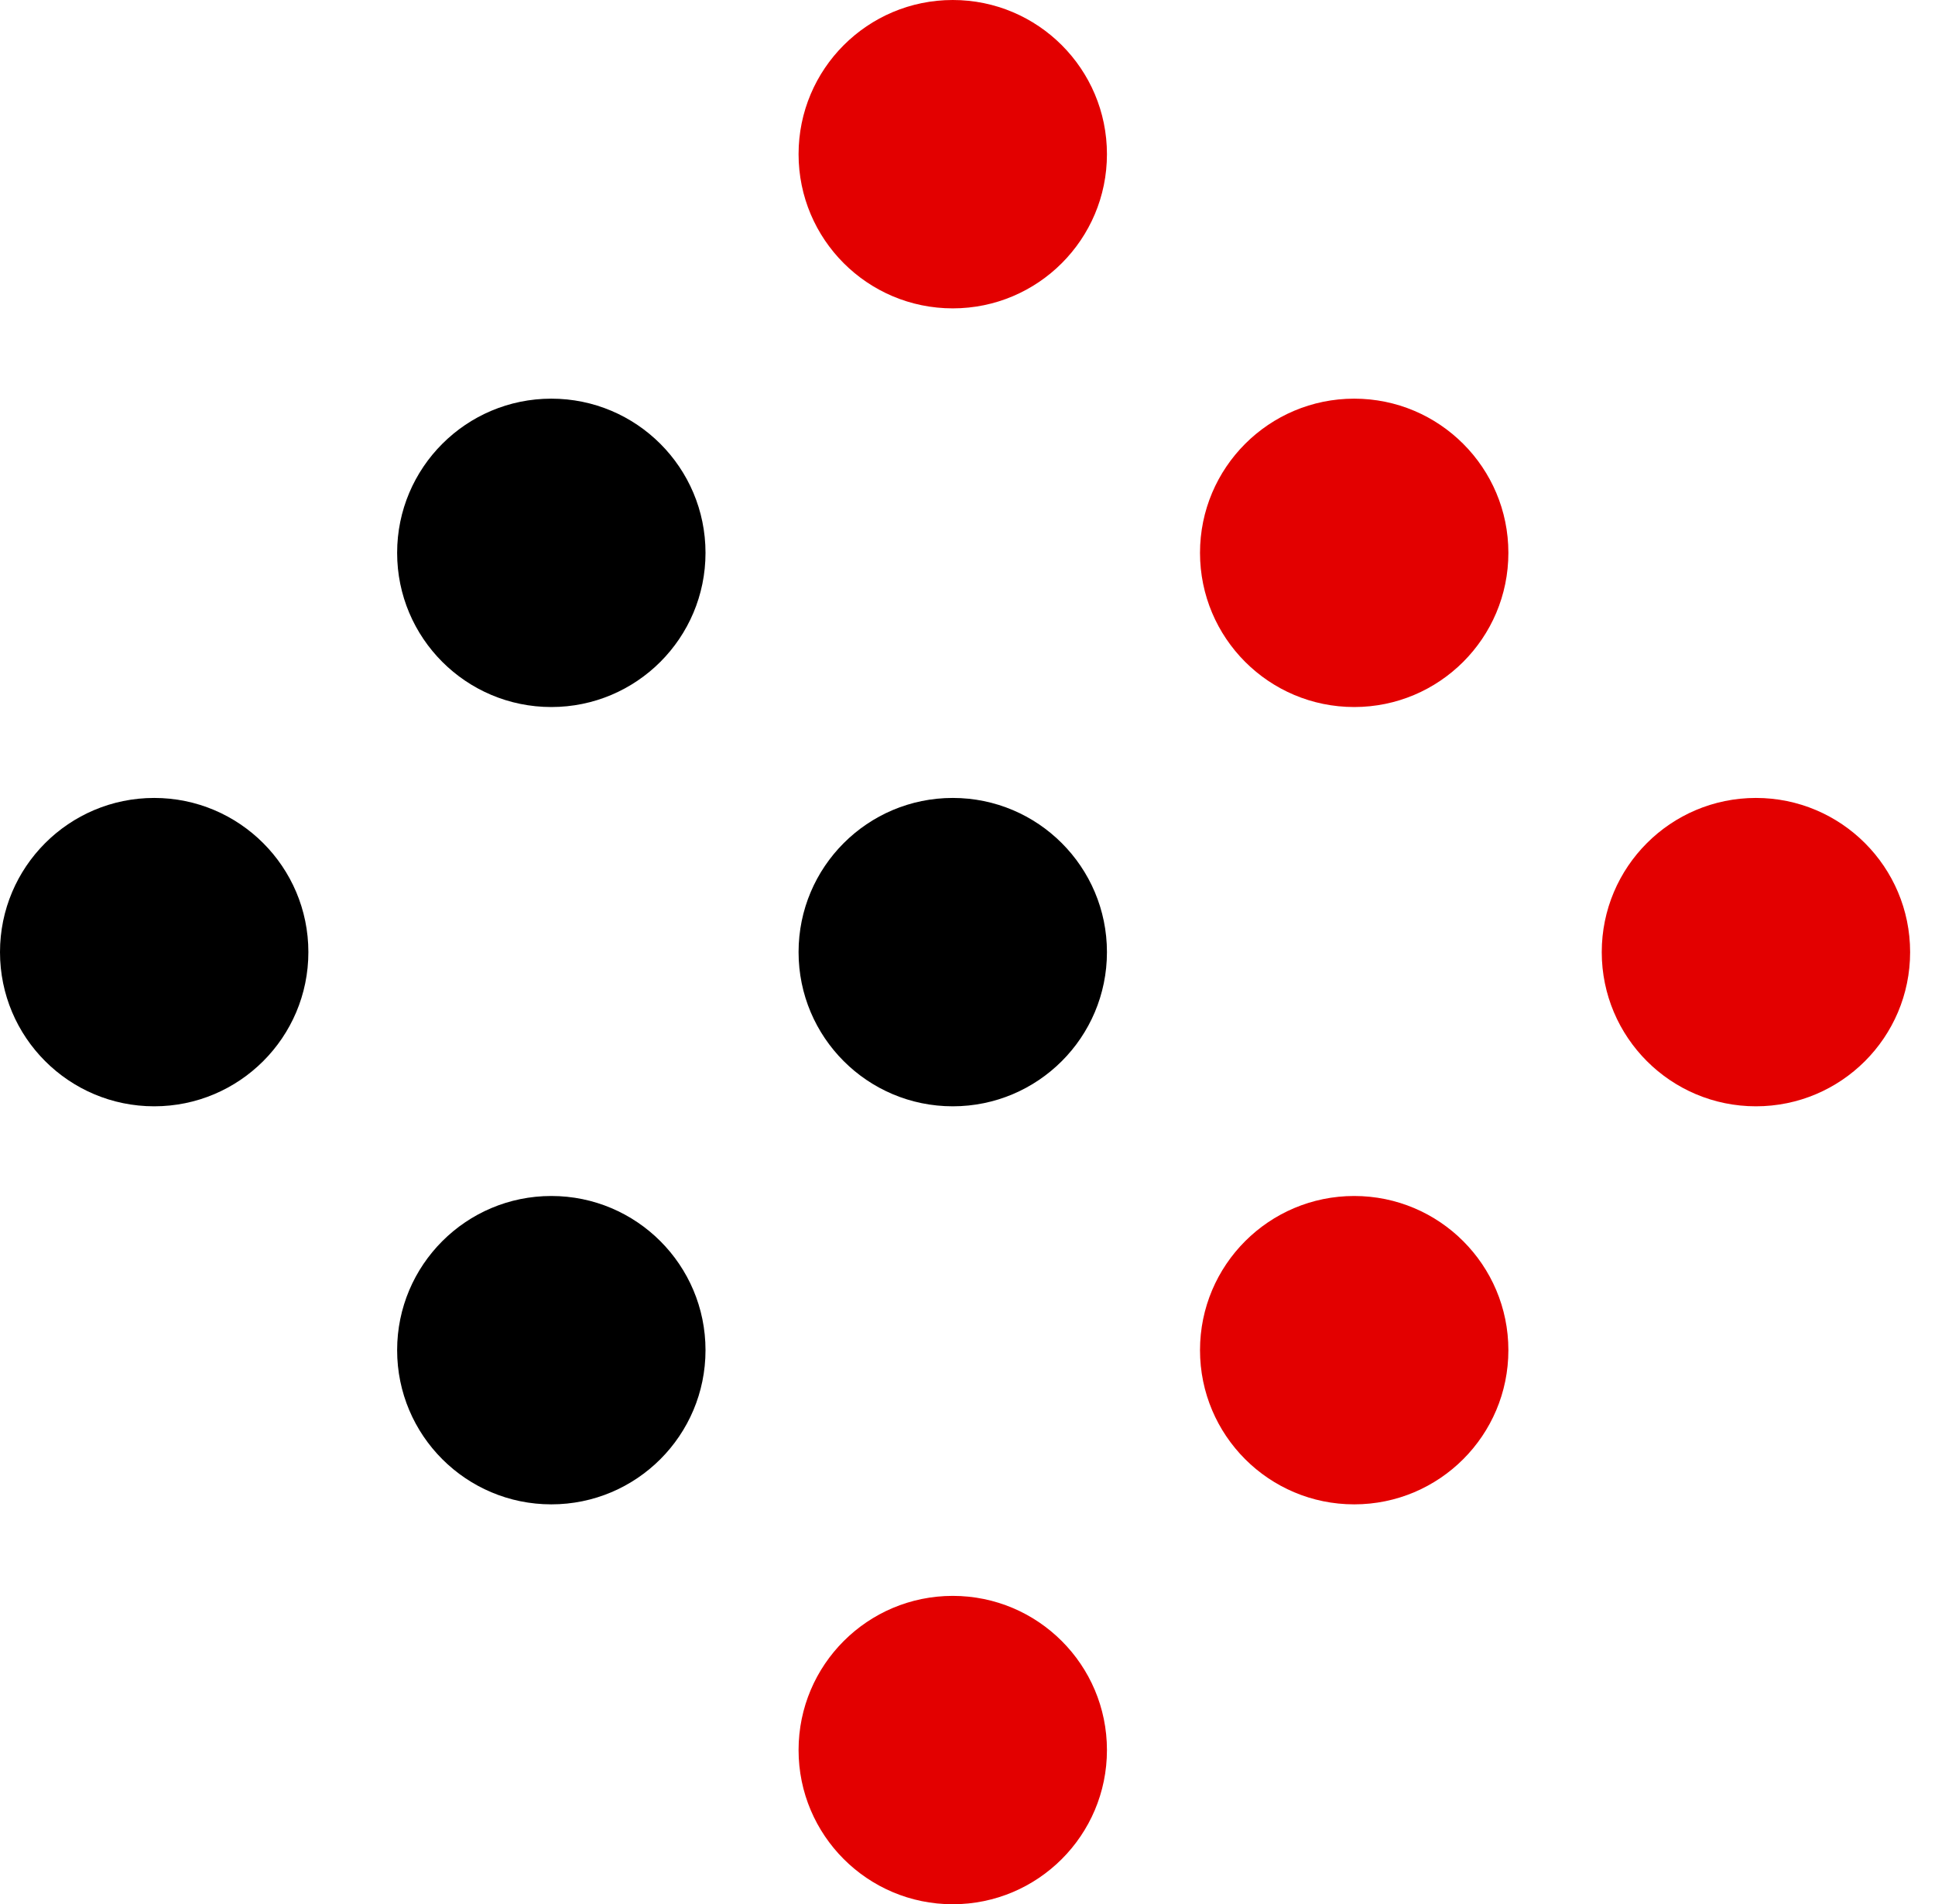 <svg width="63" height="62" viewBox="0 0 63 62" fill="none" xmlns="http://www.w3.org/2000/svg">
<path d="M5.02 36.02C7.792 36.02 10.04 33.773 10.04 31C10.04 28.228 7.792 25.98 5.02 25.98C2.248 25.98 0 28.228 0 31C0 33.773 2.248 36.02 5.02 36.02Z" fill="black"/>
<path d="M31.02 36.02C33.792 36.02 36.04 33.773 36.04 31C36.04 28.228 33.792 25.98 31.02 25.98C28.247 25.98 26 28.228 26 31C26 33.773 28.247 36.02 31.02 36.02Z" fill="black"/>
<path d="M57.17 36.02C59.942 36.02 62.19 33.773 62.19 31C62.19 28.228 59.942 25.98 57.17 25.98C54.397 25.98 52.15 28.228 52.15 31C52.15 33.773 54.397 36.02 57.17 36.02Z" fill="#E30000"/>
<path d="M17.95 48.98C20.723 48.98 22.97 46.733 22.97 43.96C22.97 41.188 20.723 38.94 17.95 38.94C15.178 38.94 12.93 41.188 12.93 43.96C12.93 46.733 15.178 48.98 17.95 48.98Z" fill="black"/>
<path d="M44.09 48.98C46.862 48.98 49.11 46.733 49.11 43.96C49.11 41.188 46.862 38.94 44.09 38.94C41.317 38.94 39.07 41.188 39.07 43.96C39.07 46.733 41.317 48.98 44.09 48.98Z" fill="#E30000"/>
<path d="M17.95 23.02C20.723 23.02 22.97 20.773 22.97 18C22.97 15.228 20.723 12.98 17.95 12.98C15.178 12.98 12.93 15.228 12.93 18C12.93 20.773 15.178 23.02 17.95 23.02Z" fill="black"/>
<path d="M44.09 23.02C46.862 23.02 49.11 20.773 49.11 18C49.11 15.228 46.862 12.98 44.09 12.98C41.317 12.98 39.07 15.228 39.07 18C39.07 20.773 41.317 23.02 44.09 23.02Z" fill="#E30000"/>
<path d="M31.02 62C33.792 62 36.04 59.752 36.04 56.98C36.04 54.208 33.792 51.96 31.02 51.96C28.247 51.96 26 54.208 26 56.98C26 59.752 28.247 62 31.02 62Z" fill="#E30000"/>
<path d="M31.02 10.04C33.792 10.04 36.04 7.792 36.04 5.02C36.04 2.248 33.792 0 31.02 0C28.247 0 26 2.248 26 5.02C26 7.792 28.247 10.04 31.02 10.04Z" fill="#E30000"/>
</svg>
